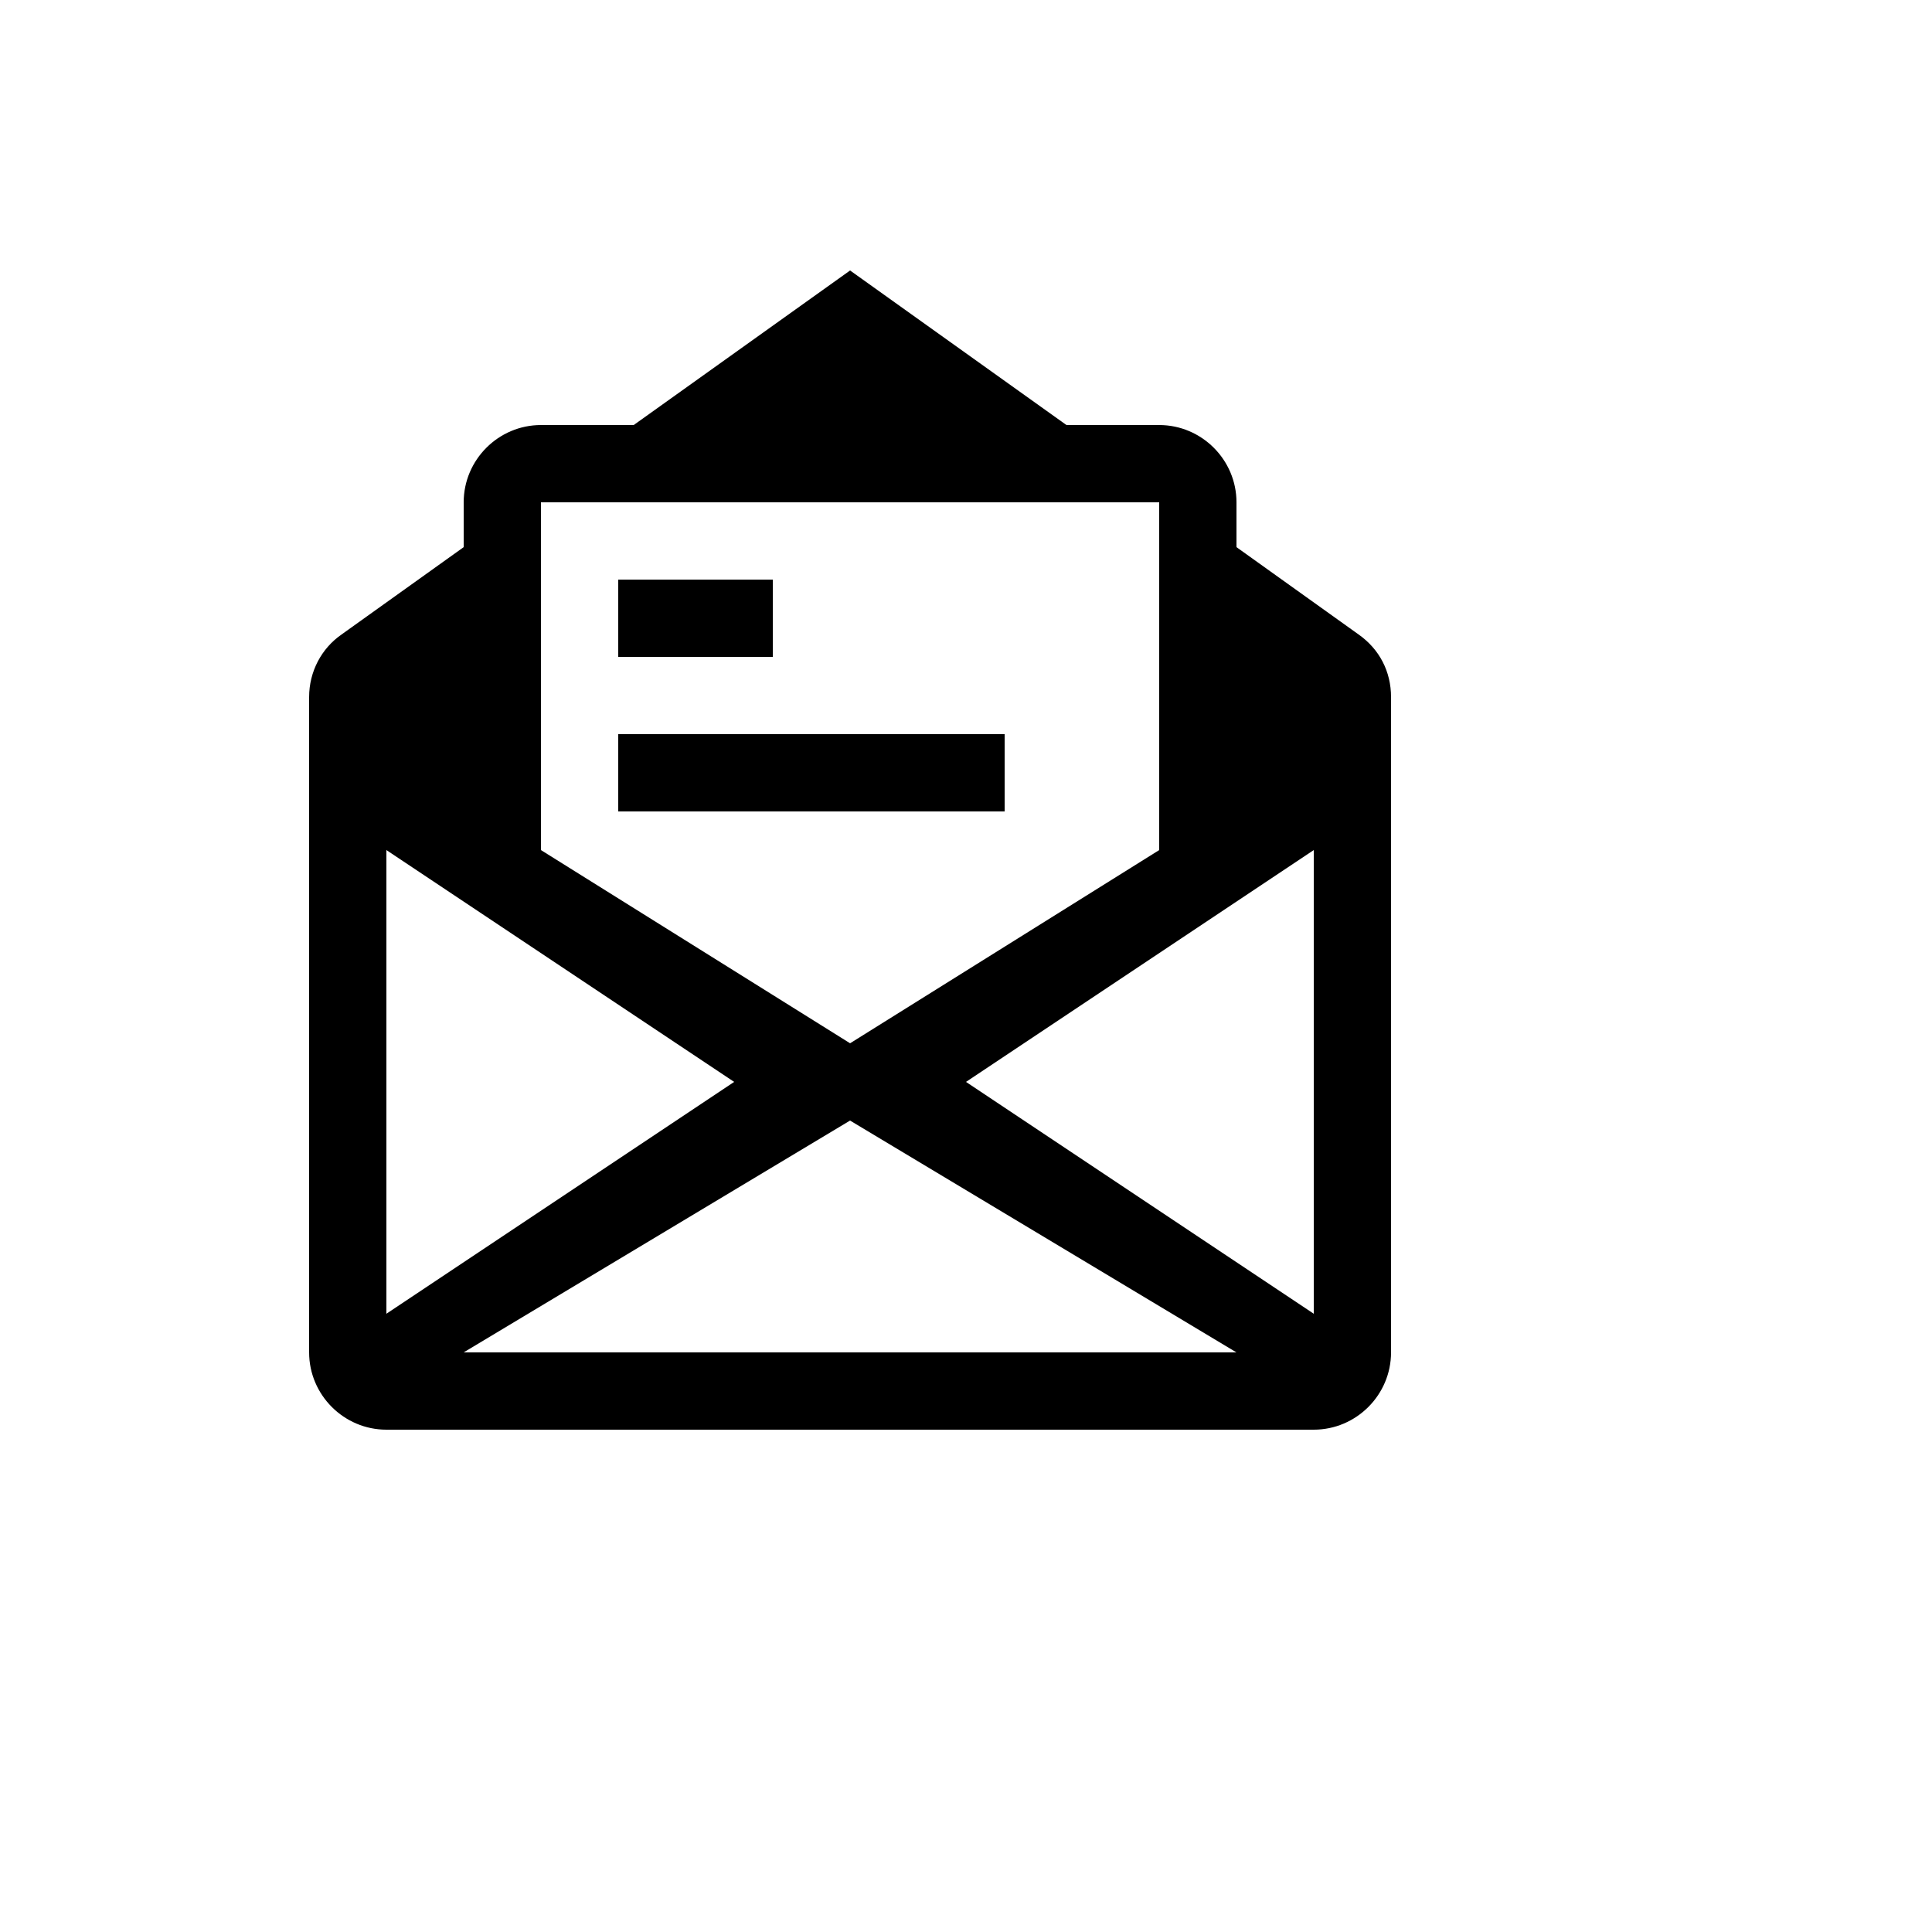 <svg xmlns="http://www.w3.org/2000/svg" version="1.1" xmlns:xlink="http://www.w3.org/1999/xlink" width="100%" height="100%" id="svgWorkerArea" viewBox="-25 -25 625 625" xmlns:idraw="https://idraw.muisca.co" style="background: white;"><defs id="defsdoc"><pattern id="patternBool" x="0" y="0" width="10" height="10" patternUnits="userSpaceOnUse" patternTransform="rotate(35)"><circle cx="5" cy="5" r="4" style="stroke: none;fill: #ff000070;"></circle></pattern></defs><g id="fileImp-115580996" class="cosito"><path id="pathImp-435555283" class="grouped" d="M225 187.5C225 187.5 175 187.5 175 187.5 175 187.5 175 162.5 175 162.5 175 162.5 225 162.5 225 162.5 225 162.5 225 187.5 225 187.5 225 187.5 225 187.5 225 187.5M300 212.5C300 212.5 175 212.5 175 212.5 175 212.5 175 237.5 175 237.5 175 237.5 300 237.5 300 237.5 300 237.5 300 212.5 300 212.5 300 212.5 300 212.5 300 212.5M425 200.5C425 200.5 425 412.5 425 412.5 425 426.25 413.75 437.5 400 437.5 400 437.5 100 437.5 100 437.5 86.25 437.5 75 426.25 75 412.5 75 412.5 75 200.5 75 200.5 75 192.25 79 184.75 85.5 180.25 85.5 180.25 125 152 125 152 125 152 125 137.5 125 137.5 125 123.75 136.25 112.5 150 112.5 150 112.5 180 112.5 180 112.5 180 112.5 250 62.5 250 62.5 250 62.5 320 112.5 320 112.5 320 112.5 350 112.5 350 112.5 363.75 112.5 375 123.75 375 137.5 375 137.5 375 152 375 152 375 152 414.5 180.25 414.5 180.25 421.25 185 425 192.25 425 200.5 425 200.5 425 200.5 425 200.5M150 250C150 250 250 312.5 250 312.5 250 312.5 350 250 350 250 350 250 350 137.5 350 137.5 350 137.5 150 137.5 150 137.5 150 137.5 150 250 150 250 150 250 150 250 150 250M100 400C100 400 212.5 325 212.5 325 212.5 325 100 250 100 250 100 250 100 400 100 400 100 400 100 400 100 400M375 412.5C375 412.5 250 337.5 250 337.5 250 337.5 125 412.5 125 412.5 125 412.5 375 412.5 375 412.5 375 412.5 375 412.5 375 412.5M400 250C400 250 287.5 325 287.5 325 287.5 325 400 400 400 400 400 400 400 250 400 250 400 250 400 250 400 250"></path></g></svg>